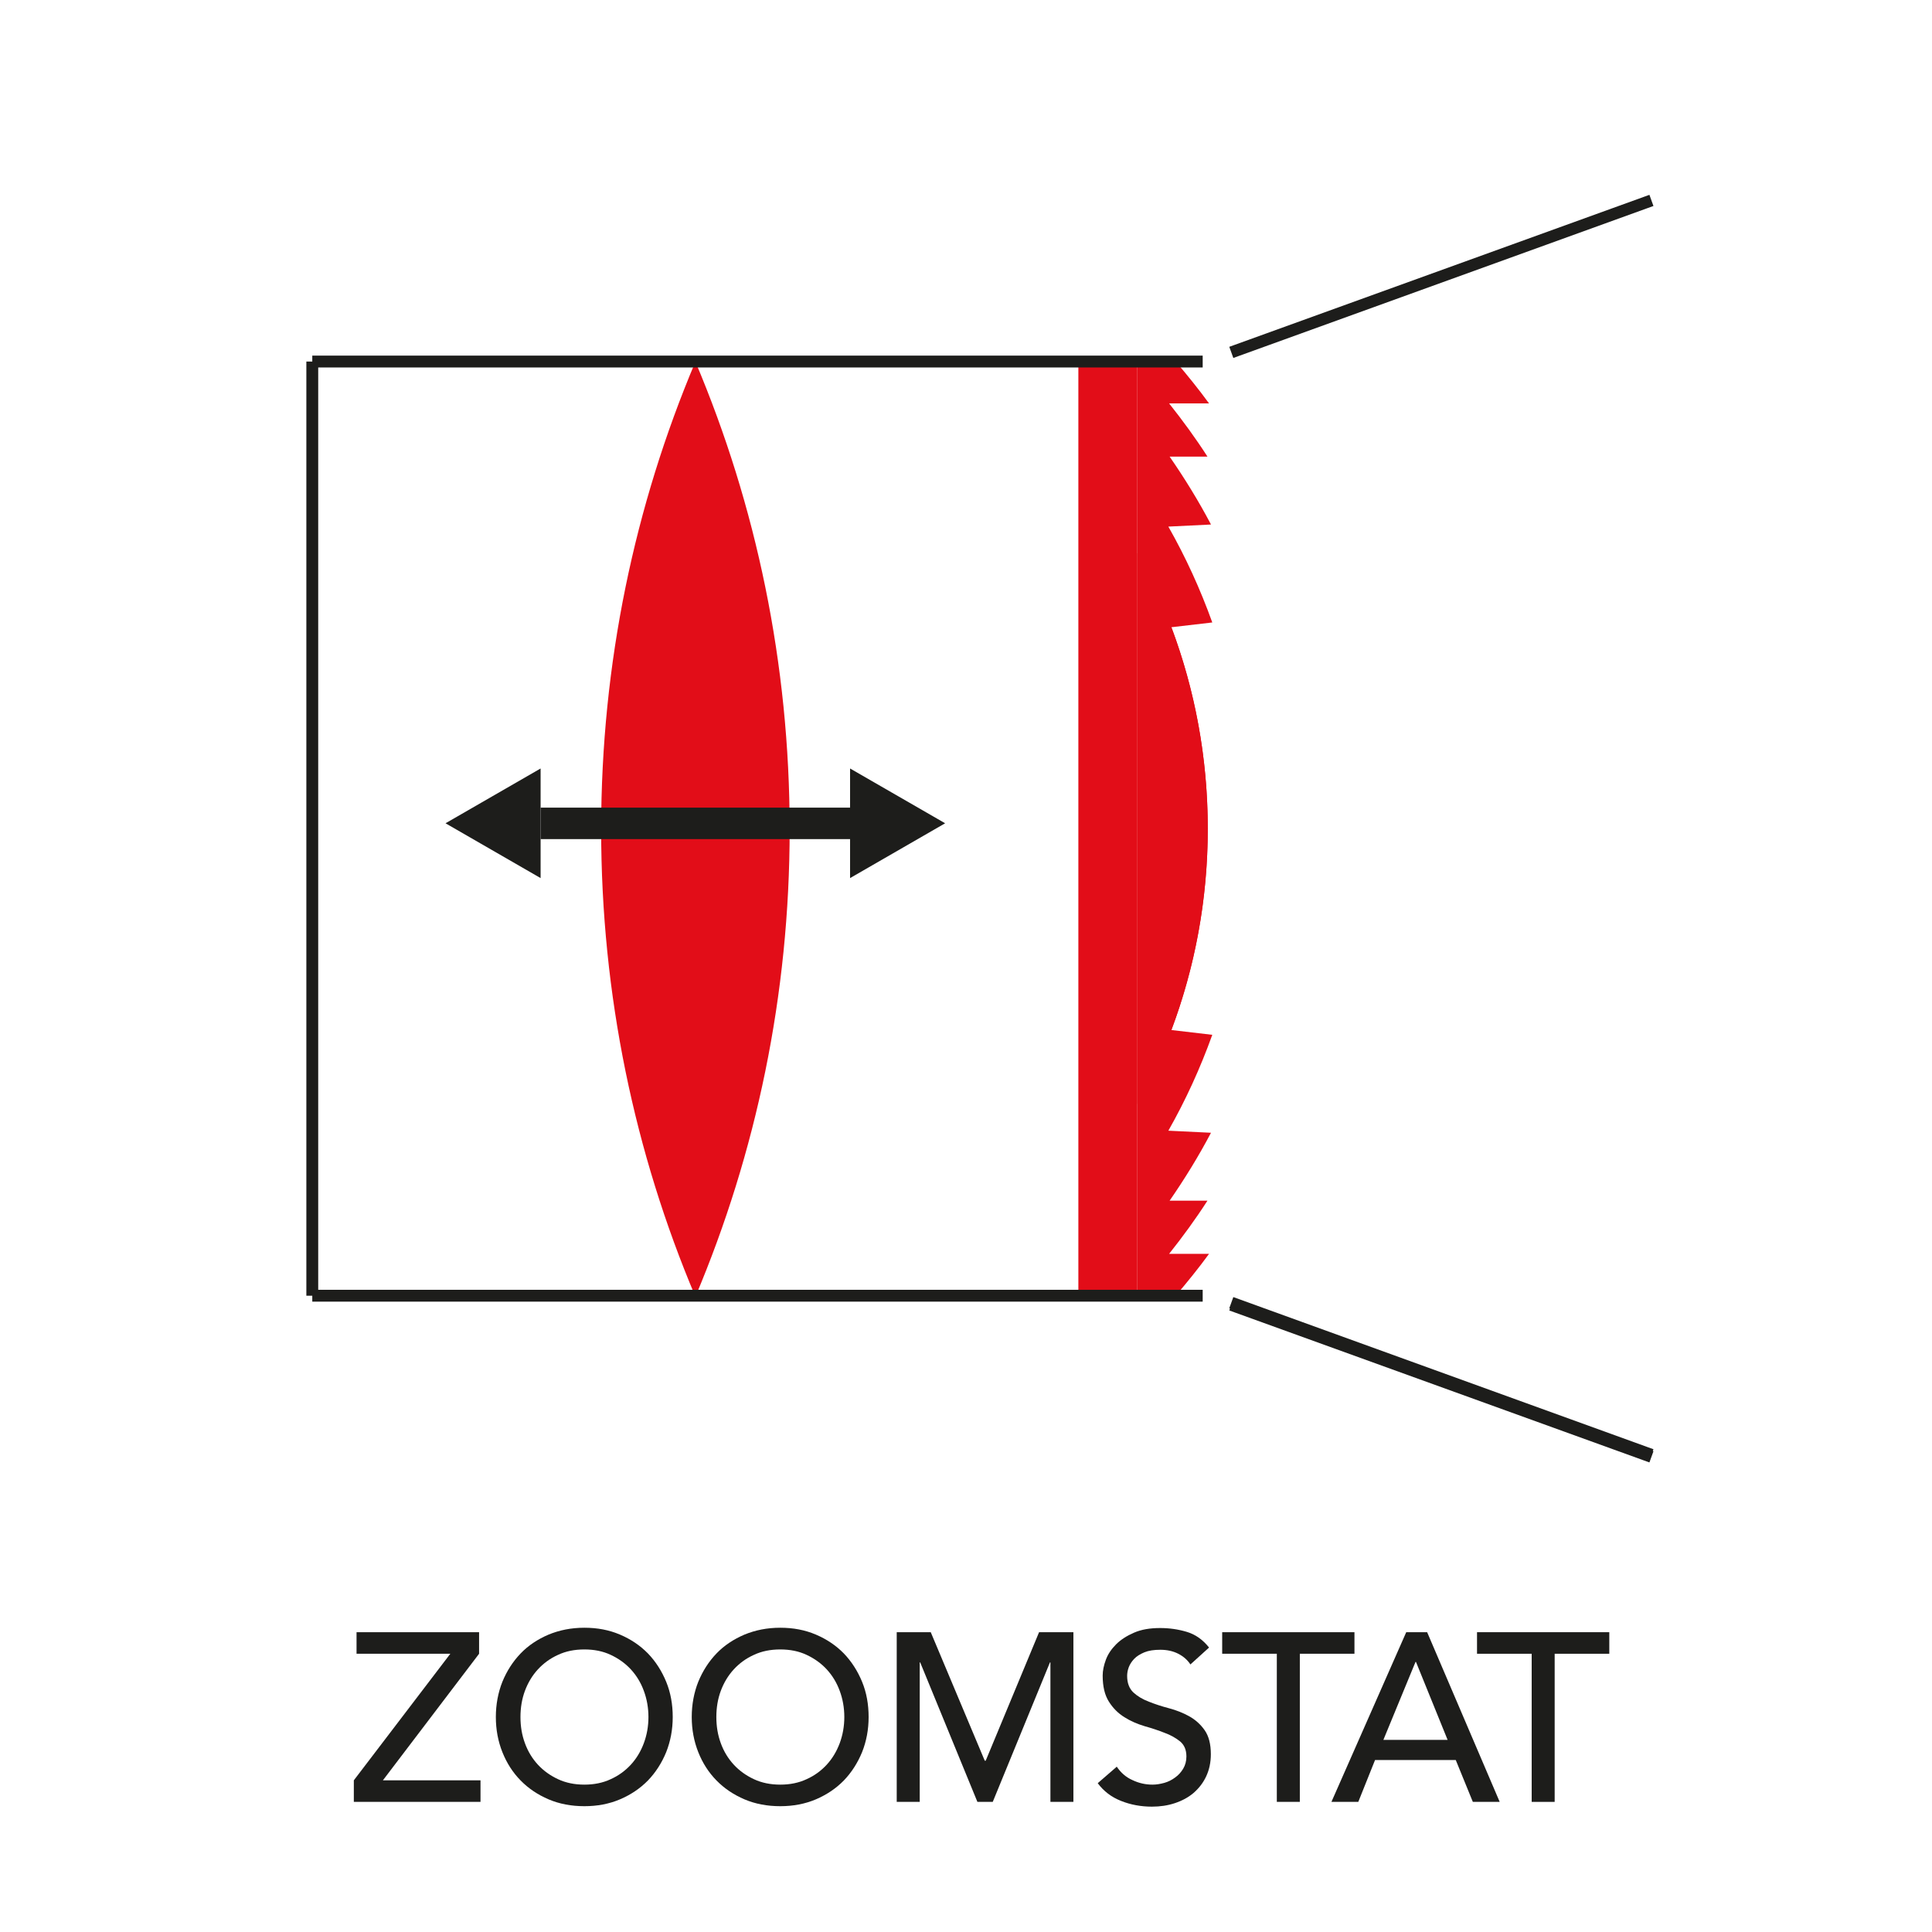 <?xml version="1.0" encoding="utf-8"?>
<!-- Generator: Adobe Illustrator 15.0.0, SVG Export Plug-In . SVG Version: 6.00 Build 0)  -->
<!DOCTYPE svg PUBLIC "-//W3C//DTD SVG 1.1//EN" "http://www.w3.org/Graphics/SVG/1.1/DTD/svg11.dtd">
<svg version="1.1" id="Layer_1" xmlns="http://www.w3.org/2000/svg" xmlns:xlink="http://www.w3.org/1999/xlink" x="0px" y="0px"
	 width="163px" height="163px" viewBox="0 0 163 163" enable-background="new 0 0 163 163" xml:space="preserve">
<g>
	<rect x="-2" y="136.75" fill="none" width="169.209" height="18.399"/>
	<path fill="#1D1D1B" d="M29.852,150.203l8.141-10.678h-7.912v-1.819H40.42v1.819l-8.115,10.678h8.235v1.819H29.852V150.203z"/>
	<path fill="#1D1D1B" d="M49.303,152.386c-1.092,0-2.103-0.188-3.02-0.578c-0.917-0.393-1.698-0.918-2.359-1.592
		s-1.172-1.469-1.537-2.386s-0.553-1.901-0.553-2.966c0-1.063,0.189-2.063,0.553-2.979c0.377-0.916,0.889-1.711,1.537-2.385
		c0.647-0.675,1.442-1.2,2.359-1.591c0.917-0.378,1.915-0.579,3.02-0.579c1.105,0,2.089,0.189,3.005,0.579
		c0.917,0.391,1.698,0.916,2.359,1.591c0.647,0.674,1.16,1.469,1.537,2.385c0.378,0.917,0.553,1.916,0.553,2.979
		c0,1.064-0.189,2.049-0.553,2.966c-0.377,0.917-0.89,1.712-1.537,2.386c-0.661,0.674-1.441,1.199-2.359,1.592
		C51.393,152.197,50.395,152.386,49.303,152.386z M49.303,150.567c0.822,0,1.563-0.15,2.223-0.46c0.661-0.296,1.228-0.714,1.7-1.226
		c0.471-0.513,0.836-1.119,1.092-1.808c0.256-0.687,0.39-1.428,0.39-2.21c0-0.781-0.134-1.524-0.39-2.211
		c-0.256-0.7-0.621-1.292-1.092-1.807c-0.472-0.512-1.039-0.915-1.7-1.226c-0.66-0.311-1.401-0.458-2.223-0.458
		c-0.822,0-1.563,0.147-2.224,0.458c-0.661,0.297-1.227,0.714-1.699,1.226c-0.472,0.515-0.835,1.119-1.092,1.807
		c-0.256,0.687-0.377,1.43-0.377,2.211c0,0.782,0.121,1.523,0.377,2.21c0.257,0.702,0.621,1.295,1.092,1.808
		c0.472,0.512,1.038,0.916,1.699,1.226C47.74,150.417,48.481,150.567,49.303,150.567z"/>
	<path fill="#1D1D1B" d="M65.829,152.386c-1.093,0-2.103-0.188-3.02-0.578c-0.916-0.393-1.698-0.918-2.359-1.592
		c-0.661-0.674-1.173-1.469-1.536-2.386c-0.364-0.917-0.553-1.901-0.553-2.966c0-1.063,0.189-2.063,0.553-2.979
		c0.377-0.916,0.889-1.711,1.536-2.385c0.648-0.675,1.443-1.2,2.359-1.591c0.917-0.378,1.915-0.579,3.02-0.579
		c1.105,0,2.09,0.189,3.007,0.579c0.917,0.391,1.697,0.916,2.358,1.591c0.646,0.674,1.158,1.469,1.537,2.385
		c0.378,0.917,0.553,1.916,0.553,2.979c0,1.064-0.188,2.049-0.553,2.966c-0.379,0.917-0.891,1.712-1.537,2.386
		c-0.661,0.674-1.441,1.199-2.358,1.592C67.918,152.197,66.921,152.386,65.829,152.386z M65.829,150.567
		c0.822,0,1.564-0.15,2.225-0.46c0.661-0.296,1.227-0.714,1.699-1.226c0.47-0.513,0.835-1.119,1.092-1.808
		c0.255-0.687,0.389-1.428,0.389-2.21c0-0.781-0.134-1.524-0.389-2.211c-0.257-0.7-0.622-1.292-1.092-1.807
		c-0.473-0.512-1.038-0.915-1.699-1.226c-0.66-0.311-1.402-0.458-2.225-0.458c-0.821,0-1.563,0.147-2.224,0.458
		c-0.662,0.297-1.228,0.714-1.699,1.226c-0.472,0.515-0.836,1.119-1.093,1.807c-0.256,0.687-0.376,1.43-0.376,2.211
		c0,0.782,0.121,1.523,0.376,2.21c0.256,0.702,0.621,1.295,1.093,1.808c0.471,0.512,1.037,0.916,1.699,1.226
		C64.265,150.417,65.007,150.567,65.829,150.567z"/>
	<path fill="#1D1D1B" d="M75.627,137.706h2.899l4.555,10.84h0.082l4.502-10.84h2.896v14.316h-1.939v-11.769h-0.039l-4.826,11.769
		h-1.295l-4.827-11.769h-0.039v11.769h-1.941v-14.316H75.627z"/>
	<path fill="#1D1D1B" d="M94.203,149.029c0.352,0.527,0.795,0.917,1.348,1.158c0.539,0.258,1.107,0.38,1.686,0.38
		c0.324,0,0.66-0.056,0.998-0.15c0.338-0.094,0.646-0.255,0.916-0.458c0.283-0.201,0.498-0.445,0.674-0.739
		c0.176-0.298,0.27-0.635,0.27-1.025c0-0.554-0.174-0.97-0.525-1.269c-0.352-0.281-0.783-0.538-1.307-0.726
		c-0.514-0.203-1.08-0.394-1.699-0.566c-0.621-0.189-1.188-0.432-1.697-0.756c-0.527-0.324-0.959-0.755-1.309-1.308
		c-0.352-0.553-0.527-1.28-0.527-2.209c0-0.419,0.096-0.864,0.271-1.335c0.174-0.473,0.471-0.903,0.861-1.296
		c0.393-0.39,0.889-0.713,1.512-0.983c0.619-0.27,1.348-0.392,2.209-0.392c0.781,0,1.523,0.108,2.25,0.325
		c0.717,0.215,1.35,0.66,1.873,1.321l-1.574,1.426c-0.244-0.375-0.58-0.673-1.025-0.902c-0.445-0.229-0.957-0.336-1.51-0.336
		c-0.551,0-0.984,0.067-1.348,0.215c-0.352,0.149-0.646,0.324-0.863,0.553c-0.215,0.229-0.361,0.459-0.459,0.715
		c-0.094,0.257-0.133,0.499-0.133,0.716c0,0.605,0.174,1.065,0.525,1.402c0.35,0.322,0.779,0.578,1.307,0.78
		c0.512,0.202,1.08,0.392,1.697,0.553c0.623,0.163,1.188,0.391,1.699,0.673c0.514,0.284,0.959,0.675,1.309,1.175
		c0.35,0.498,0.525,1.171,0.525,2.035c0,0.688-0.135,1.307-0.391,1.859c-0.256,0.552-0.619,1.011-1.064,1.402
		c-0.445,0.377-0.971,0.66-1.578,0.862c-0.607,0.203-1.252,0.296-1.941,0.296c-0.916,0-1.793-0.16-2.602-0.484
		c-0.82-0.323-1.469-0.822-1.967-1.496l1.59-1.376V149.029z"/>
	<path fill="#1D1D1B" d="M107.723,139.525h-4.609v-1.819h11.16v1.819h-4.609v12.497h-1.941V139.525z"/>
	<path fill="#1D1D1B" d="M118.656,137.706h1.75l6.121,14.316h-2.266l-1.441-3.532h-6.809l-1.414,3.532h-2.266l6.311-14.316H118.656z
		 M122.133,146.792l-2.668-6.577h-0.041l-2.711,6.577H122.133L122.133,146.792z"/>
	<path fill="#1D1D1B" d="M129.225,139.525h-4.611v-1.819h11.16v1.819h-4.609v12.497h-1.939V139.525z"/>
</g>
<path fill="#E20D18" d="M58.671,109.399c5.122-12.133,7.952-25.448,7.952-39.441s-2.83-27.322-7.952-39.44
	c-5.123,12.131-7.953,25.447-7.953,39.44S53.549,97.281,58.671,109.399z"/>
<rect x="90.98" y="30.503" fill="#E20D18" width="4.977" height="78.815"/>
<line fill="none" stroke="#1D1D1B" stroke-linecap="square" stroke-linejoin="round" x1="138.859" y1="122.569" x2="104.354" y2="110.073"/>
<g>
	<path fill="#E20D18" d="M98.826,52.919c1.982,5.284,3.072,11.012,3.072,16.999c0,8.425-2.156,16.349-5.941,23.239V30.503h3.232
		c0.984,1.146,1.93,2.319,2.816,3.532h-3.369c1.146,1.442,2.238,2.938,3.236,4.489H98.68c1.266,1.833,2.439,3.733,3.49,5.729
		l-3.598,0.175c1.455,2.562,2.695,5.271,3.707,8.089L98.826,52.919z"/>
	<path fill="#E20D18" d="M98.826,86.901c1.982-5.283,3.072-11.012,3.072-16.998c0-8.424-2.156-16.35-5.941-23.238v62.653h3.232
		c0.984-1.146,1.93-2.318,2.816-3.533h-3.369c1.146-1.441,2.238-2.938,3.236-4.487H98.68c1.266-1.833,2.439-3.733,3.49-5.729
		l-3.598-0.174c1.455-2.562,2.695-5.271,3.707-8.089L98.826,86.901z"/>
</g>
<line fill="none" stroke="#1D1D1B" stroke-miterlimit="10" x1="101.469" y1="30.503" x2="26.347" y2="30.503"/>
<line fill="none" stroke="#1D1D1B" stroke-miterlimit="10" x1="101.469" y1="109.318" x2="26.347" y2="109.318"/>
<g>
	
		<line fill="none" stroke="#1D1D1B" stroke-linecap="square" stroke-linejoin="round" x1="138.859" y1="122.743" x2="104.354" y2="110.262"/>
	
		<line fill="none" stroke="#1D1D1B" stroke-linecap="square" stroke-linejoin="round" x1="104.354" y1="29.56" x2="138.859" y2="17.078"/>
</g>
<g>
	<rect x="45.61" y="68.139" fill="#1D1D1B" width="26.122" height="2.655"/>
	<polygon fill="#1D1D1B" points="45.61,74.083 37.589,69.459 45.61,64.836 	"/>
	<polygon fill="#1D1D1B" points="71.719,74.083 79.74,69.459 71.719,64.836 	"/>
</g>
<line fill="none" stroke="#1D1D1B" stroke-miterlimit="10" x1="26.347" y1="30.503" x2="26.347" y2="109.318"/>
</svg>
